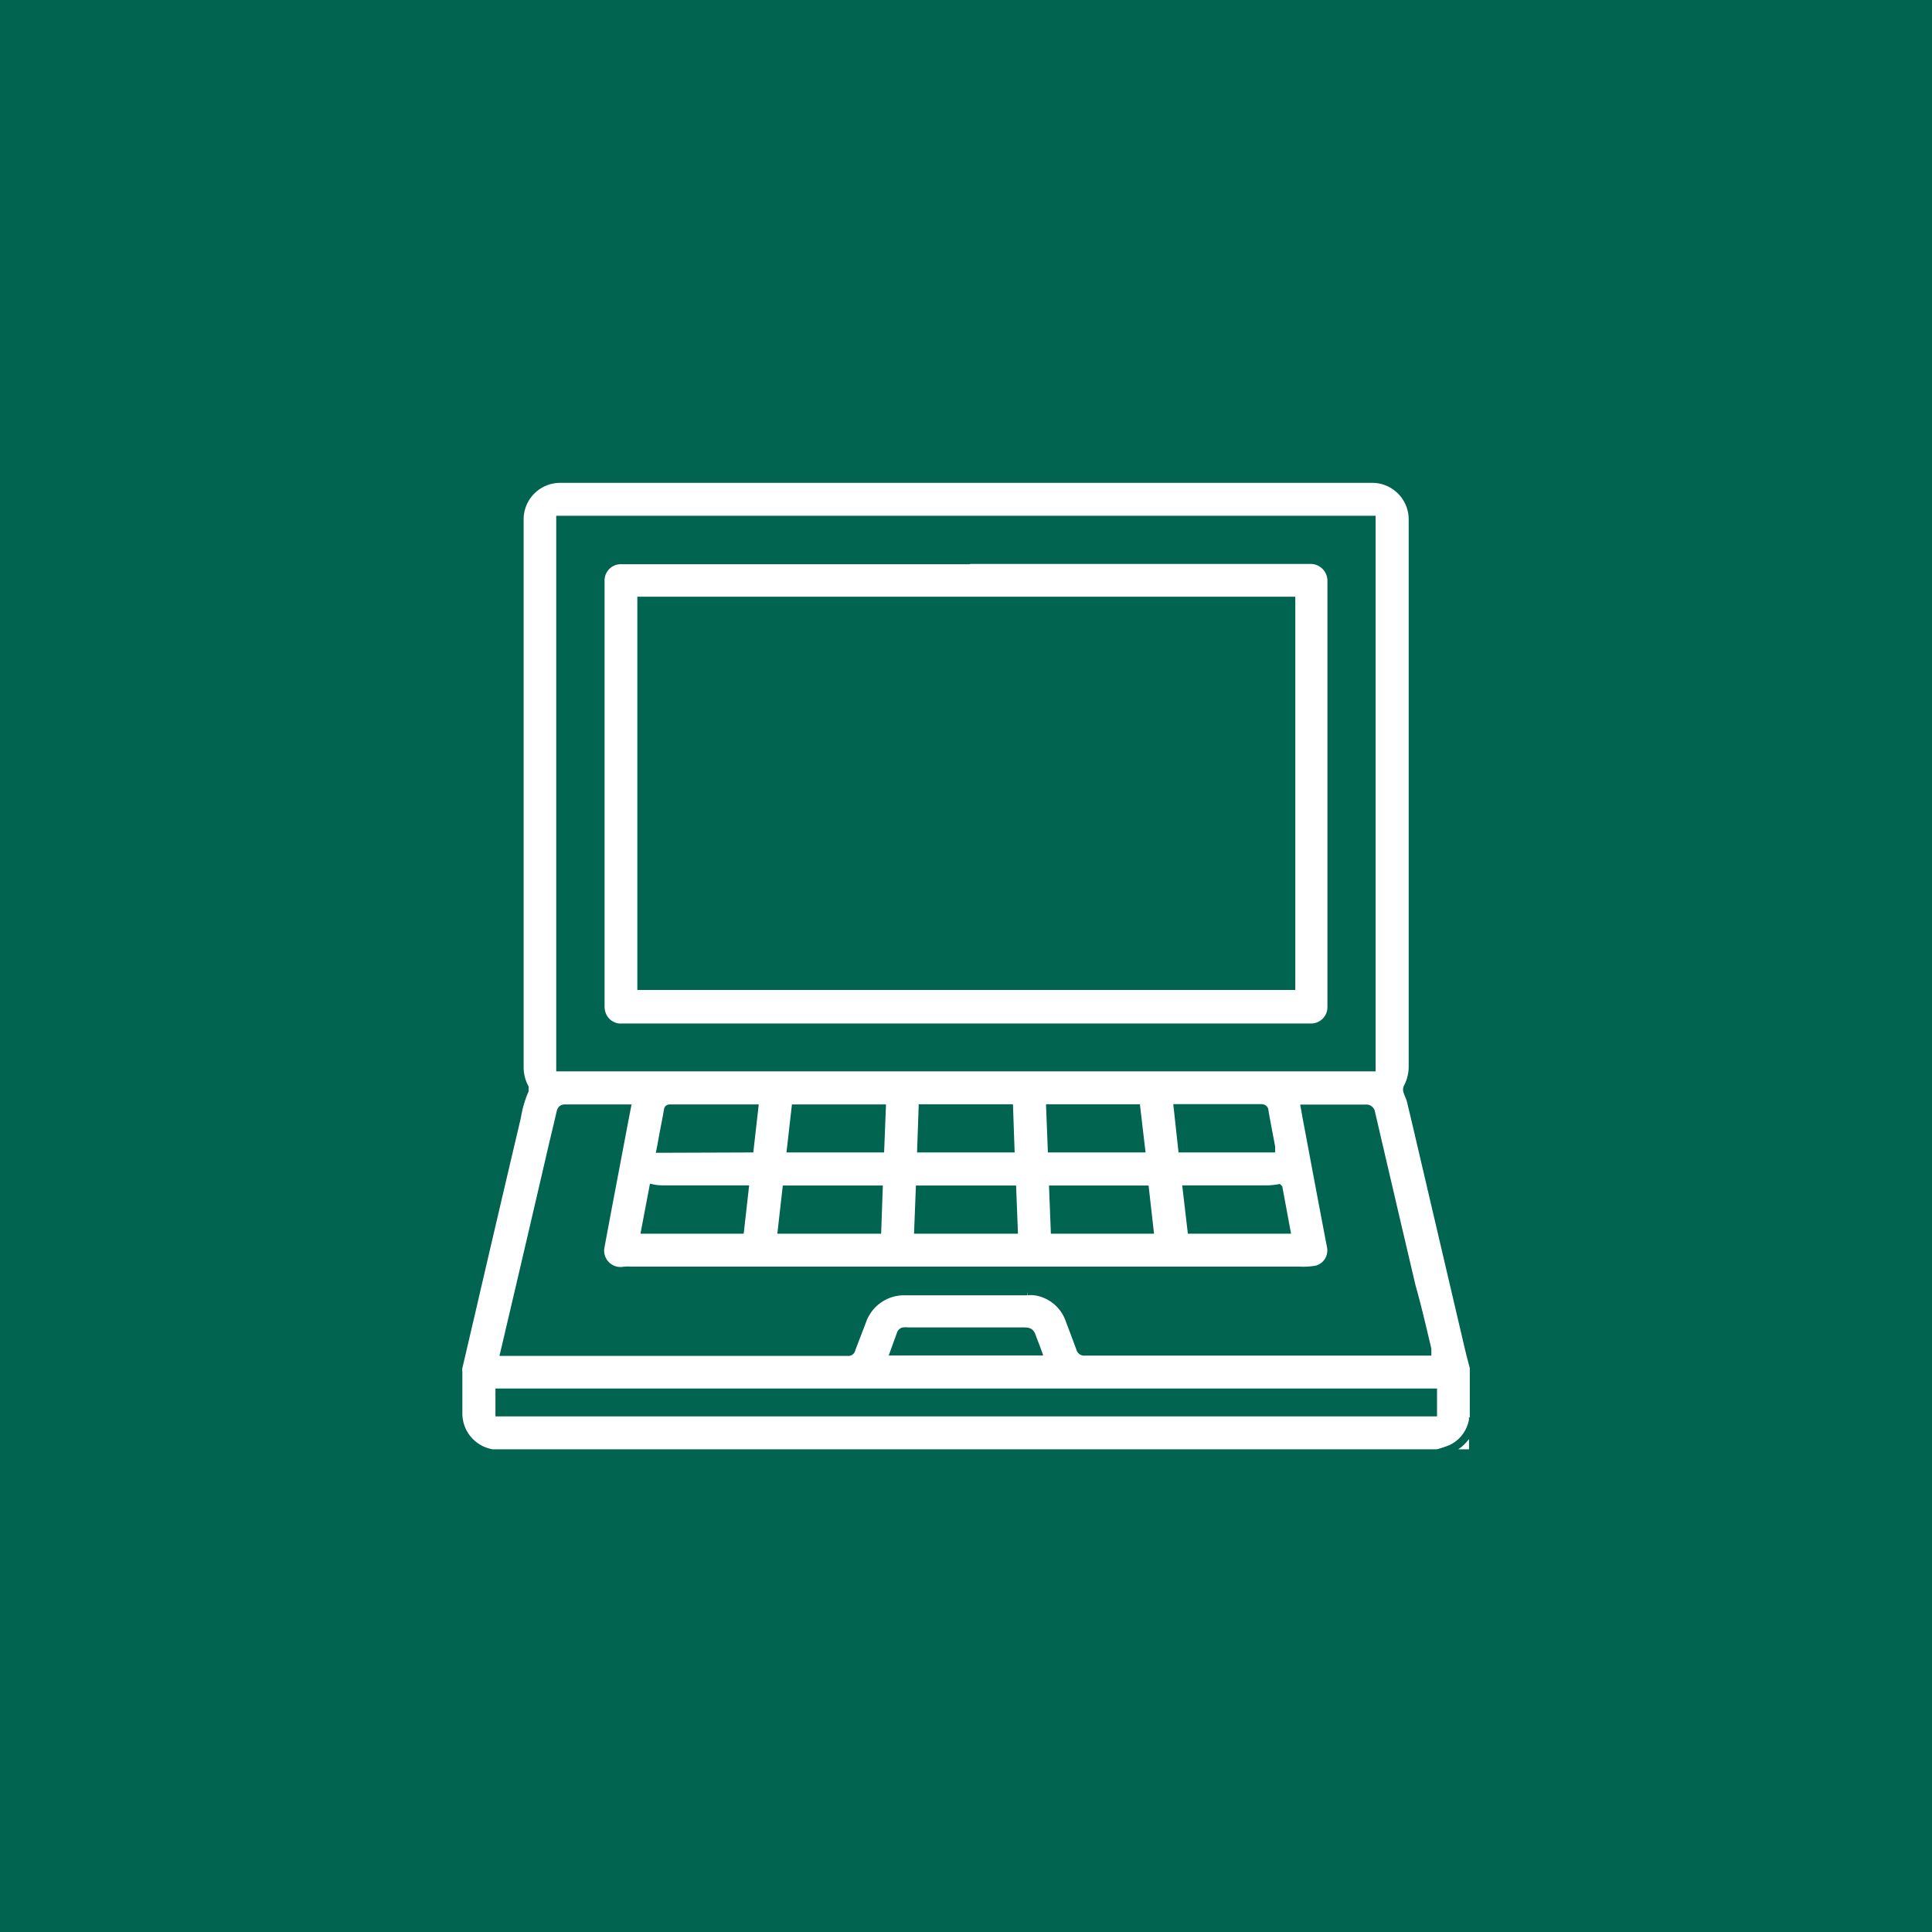 <?xml version="1.0" encoding="UTF-8"?>
<svg xmlns="http://www.w3.org/2000/svg" viewBox="0 0 122.68 122.68">
  <defs>
    <style>.cls-1{fill:#006450;}.cls-2{fill:#fff;stroke:#006450;stroke-miterlimit:10;stroke-width:0.5px;}</style>
  </defs>
  <g id="Capa_2" data-name="Capa 2">
    <g id="Capa_1-2" data-name="Capa 1">
      <rect class="cls-1" width="122.68" height="122.68"></rect>
      <g id="_0AGHIf.tif" data-name="0AGHIf.tif">
        <path class="cls-2" d="M91.31,92.28H31.37l-.1,0a2.56,2.56,0,0,1-2.16-2.59V87.14a1.45,1.45,0,0,1,0-.3c.27-1.14.53-2.28.8-3.42q1.45-6.26,2.92-12.49a7.12,7.12,0,0,1,.49-1.69s0-.13,0-.18A2.75,2.75,0,0,1,33,67.77V33a2.57,2.57,0,0,1,2.58-2.59H87.12A2.57,2.57,0,0,1,89.7,33V67.67a2.88,2.88,0,0,1-.34,1.41.3.3,0,0,0,0,.21c.07.22.18.42.23.64.28,1.16.55,2.32.82,3.48l2.85,12.18c.1.42.21.83.32,1.25V90a.93.93,0,0,0,0,.13A2.51,2.51,0,0,1,92.13,92,7.86,7.86,0,0,1,91.31,92.28ZM87.1,67.78V33H35.57V67.78Zm-47.3,2.6-.1,0H35.87c-.18,0-.24.1-.28.25-.14.62-.29,1.24-.44,1.86q-1.41,6.09-2.84,12.17c-.09.39-.18.78-.28,1.19h21.8a.21.21,0,0,0,.24-.18c.24-.64.49-1.27.73-1.91A2.81,2.81,0,0,1,57.45,82q3.88,0,7.77,0a2.52,2.52,0,0,1,.48,0,2.73,2.73,0,0,1,2.17,1.71q.38,1,.72,1.92a.26.26,0,0,0,.29.2H90.64c0-.07,0-.12,0-.16-.32-1.35-.63-2.7-1-4q-1.29-5.49-2.57-11a.31.31,0,0,0-.36-.28c-1.21,0-2.43,0-3.64,0h-.21c.05.27.09.52.14.77.5,2.67,1,5.34,1.51,8a1.25,1.25,0,0,1-.9,1.45,4.92,4.92,0,0,1-1.09.07q-21.21,0-42.44,0a3.1,3.1,0,0,0-.43,0,1.29,1.29,0,0,1-1.51-1.53l.42-2.25,1-5.27C39.64,71.2,39.72,70.79,39.8,70.38ZM91,88.42H31.71v1.27H91ZM64.28,75.53H58.4l-.1,2.56h6.08ZM49.64,78.09h6.07l.09-2.56H49.93Zm17.33,0H73l-.29-2.56H66.87Zm-26,0H47l.29-2.57h-5c-.27,0-.54,0-.82-.06Zm40.71,0-.49-2.64a5.61,5.61,0,0,1-.68.07H75.35l.3,2.57Zm-17.6-7.72h-5.5l-.09,2.56h5.68Zm8.08,0H66.68l.1,2.56h5.68ZM55.9,72.93l.1-2.55H50.51l-.29,2.55Zm19.16,0h5.66c0-.05,0-.08,0-.11-.14-.75-.29-1.5-.42-2.25,0-.16-.08-.21-.24-.21H74.78Zm-27.45,0,.29-2.55-.09,0H42.58c-.12,0-.16,0-.18.16-.07.41-.15.81-.23,1.22s-.14.79-.22,1.19Zm9.18,12.89h9.1c-.11-.31-.23-.6-.34-.9s-.15-.38-.55-.38H57.67a1.22,1.22,0,0,0-.32,0,.28.28,0,0,0-.14.12Z"></path>
        <path class="cls-2" d="M91.31,92.28a7.86,7.86,0,0,0,.82-.27,2.51,2.51,0,0,0,1.4-1.86.93.93,0,0,1,0-.13v2.26Z"></path>
        <path class="cls-2" d="M61.35,35.56H83.16a1.32,1.32,0,0,1,1.38,1.34v27a1.29,1.29,0,0,1-1.35,1.34H39.53a1.27,1.27,0,0,1-1.32-.88,1.47,1.47,0,0,1-.07-.46q0-13.48,0-27a1.28,1.28,0,0,1,1.37-1.32H61.35ZM40.72,62.61H82V38.14H40.72Z"></path>
      </g>
    </g>
  </g>
</svg>
